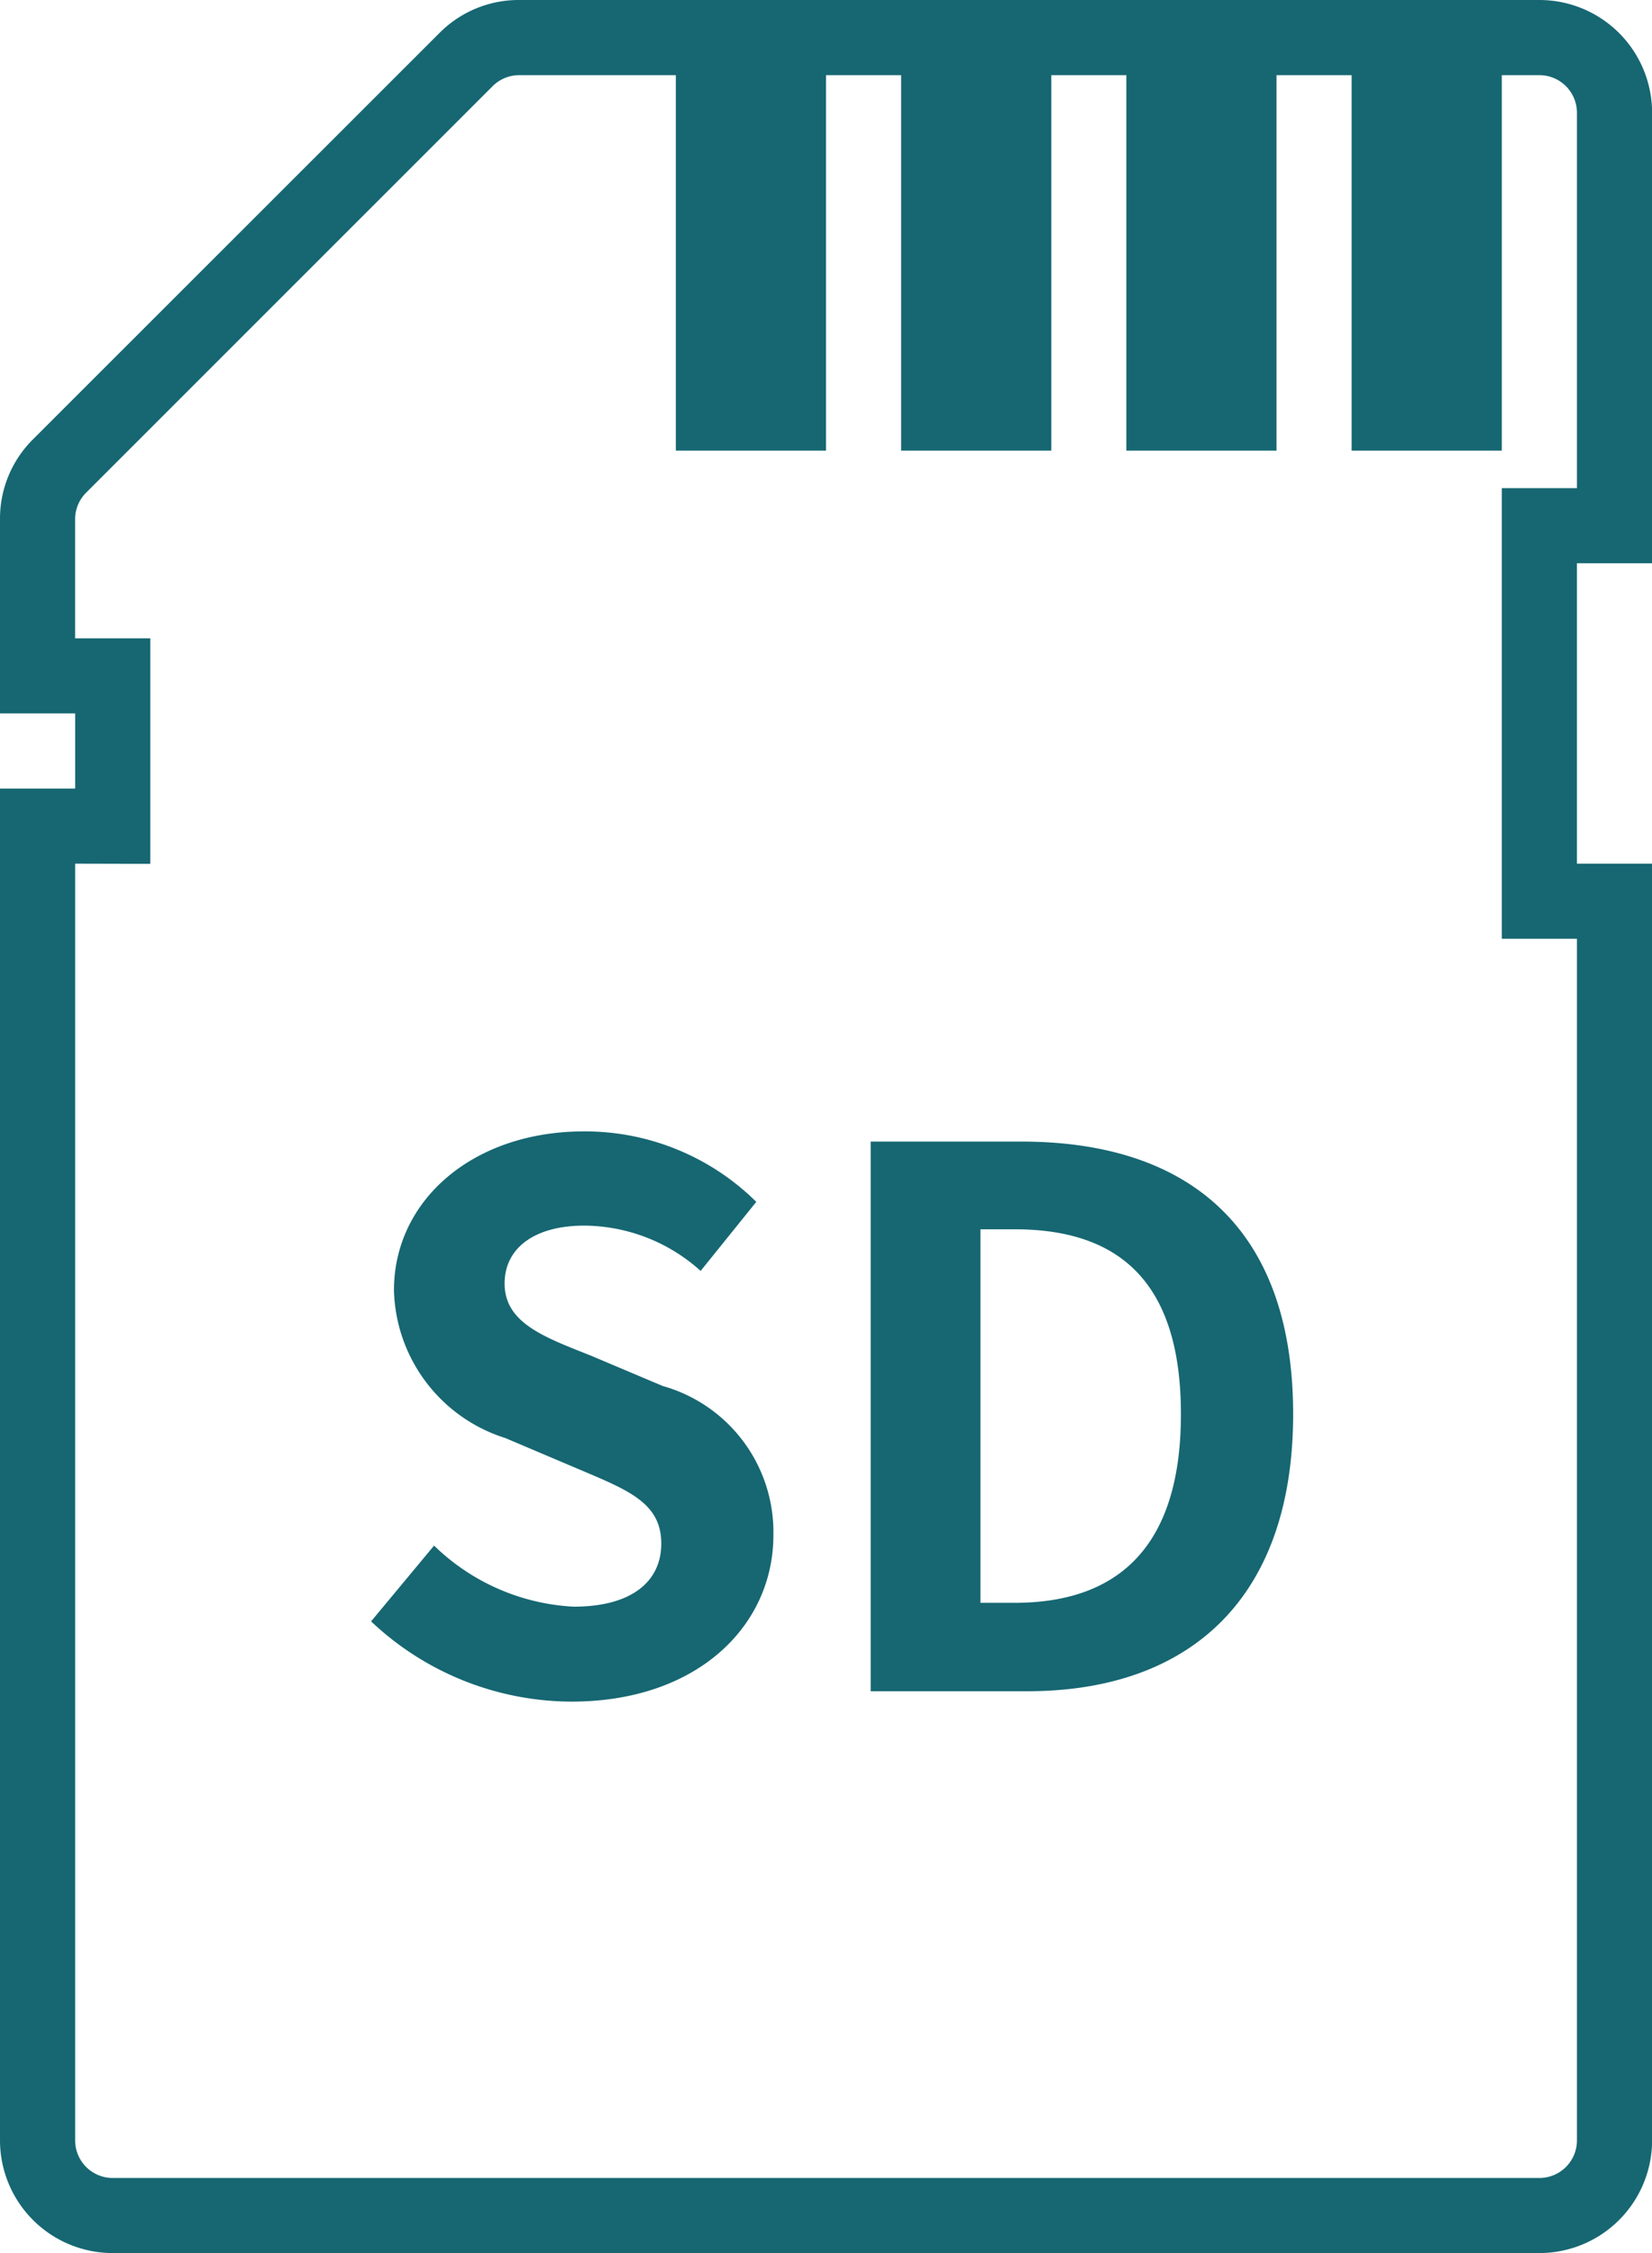 <svg xmlns="http://www.w3.org/2000/svg" width="35.17" height="47.959" viewBox="0 0 35.17 47.959"><defs><style>.a{fill:#166772}</style></defs><path class="a" d="M19.983.799h1.599v7.993h-1.599zm4.796 0h1.599v7.993h-1.599zm4.796 0h1.599v7.993h-1.599zm-14.388 0h1.599v7.993h-1.599z"/><path class="a" d="M19.184 0h3.197v9.592h-3.197zm4.795 0h3.197v9.592h-3.197zm4.796 0h3.197v9.592h-3.197zM14.388 0h3.197v9.592h-3.197z"/><path class="a" d="M32.772 47.959H2.4a2.4 2.4 0 01-2.4-2.4V16.786h1.6v-1.6H0v-4.132a2.377 2.377 0 01.7-1.7L9.358.7a2.377 2.377 0 011.7-.7h21.714a2.4 2.4 0 012.4 2.4v9.59h-1.6v6.394h1.6v27.177a2.4 2.4 0 01-2.4 2.398zM1.6 18.384v27.177a.8.8 0 00.8.8h30.372a.8.8 0 00.8-.8V19.983h-1.6v-9.592h1.6V2.4a.8.8 0 00-.8-.8H11.054a.8.8 0 00-.566.234l-8.655 8.654a.8.8 0 00-.234.566v2.534H3.2v4.8z"/><path class="a" d="M7.9 34.513L9.241 32.9a4.6 4.6 0 002.972 1.3c1.217 0 1.865-.522 1.865-1.344 0-.869-.711-1.138-1.754-1.581l-1.565-.664a3.388 3.388 0 01-2.372-3.145c0-1.913 1.676-3.383 4.047-3.383a5.186 5.186 0 013.667 1.5l-1.185 1.47a3.73 3.73 0 00-2.482-.964c-1.027 0-1.691.458-1.691 1.233 0 .837.838 1.138 1.833 1.533l1.534.648a3.232 3.232 0 012.355 3.177c0 1.913-1.6 3.541-4.3 3.541A6.238 6.238 0 017.9 34.513zM18.536 24.3h3.209c3.572 0 5.785 1.85 5.785 5.8 0 3.936-2.213 5.9-5.659 5.9h-3.335zm3.064 9.818c2.182 0 3.541-1.17 3.541-4.015 0-2.862-1.359-3.936-3.541-3.936h-.727v7.951z"/></svg>